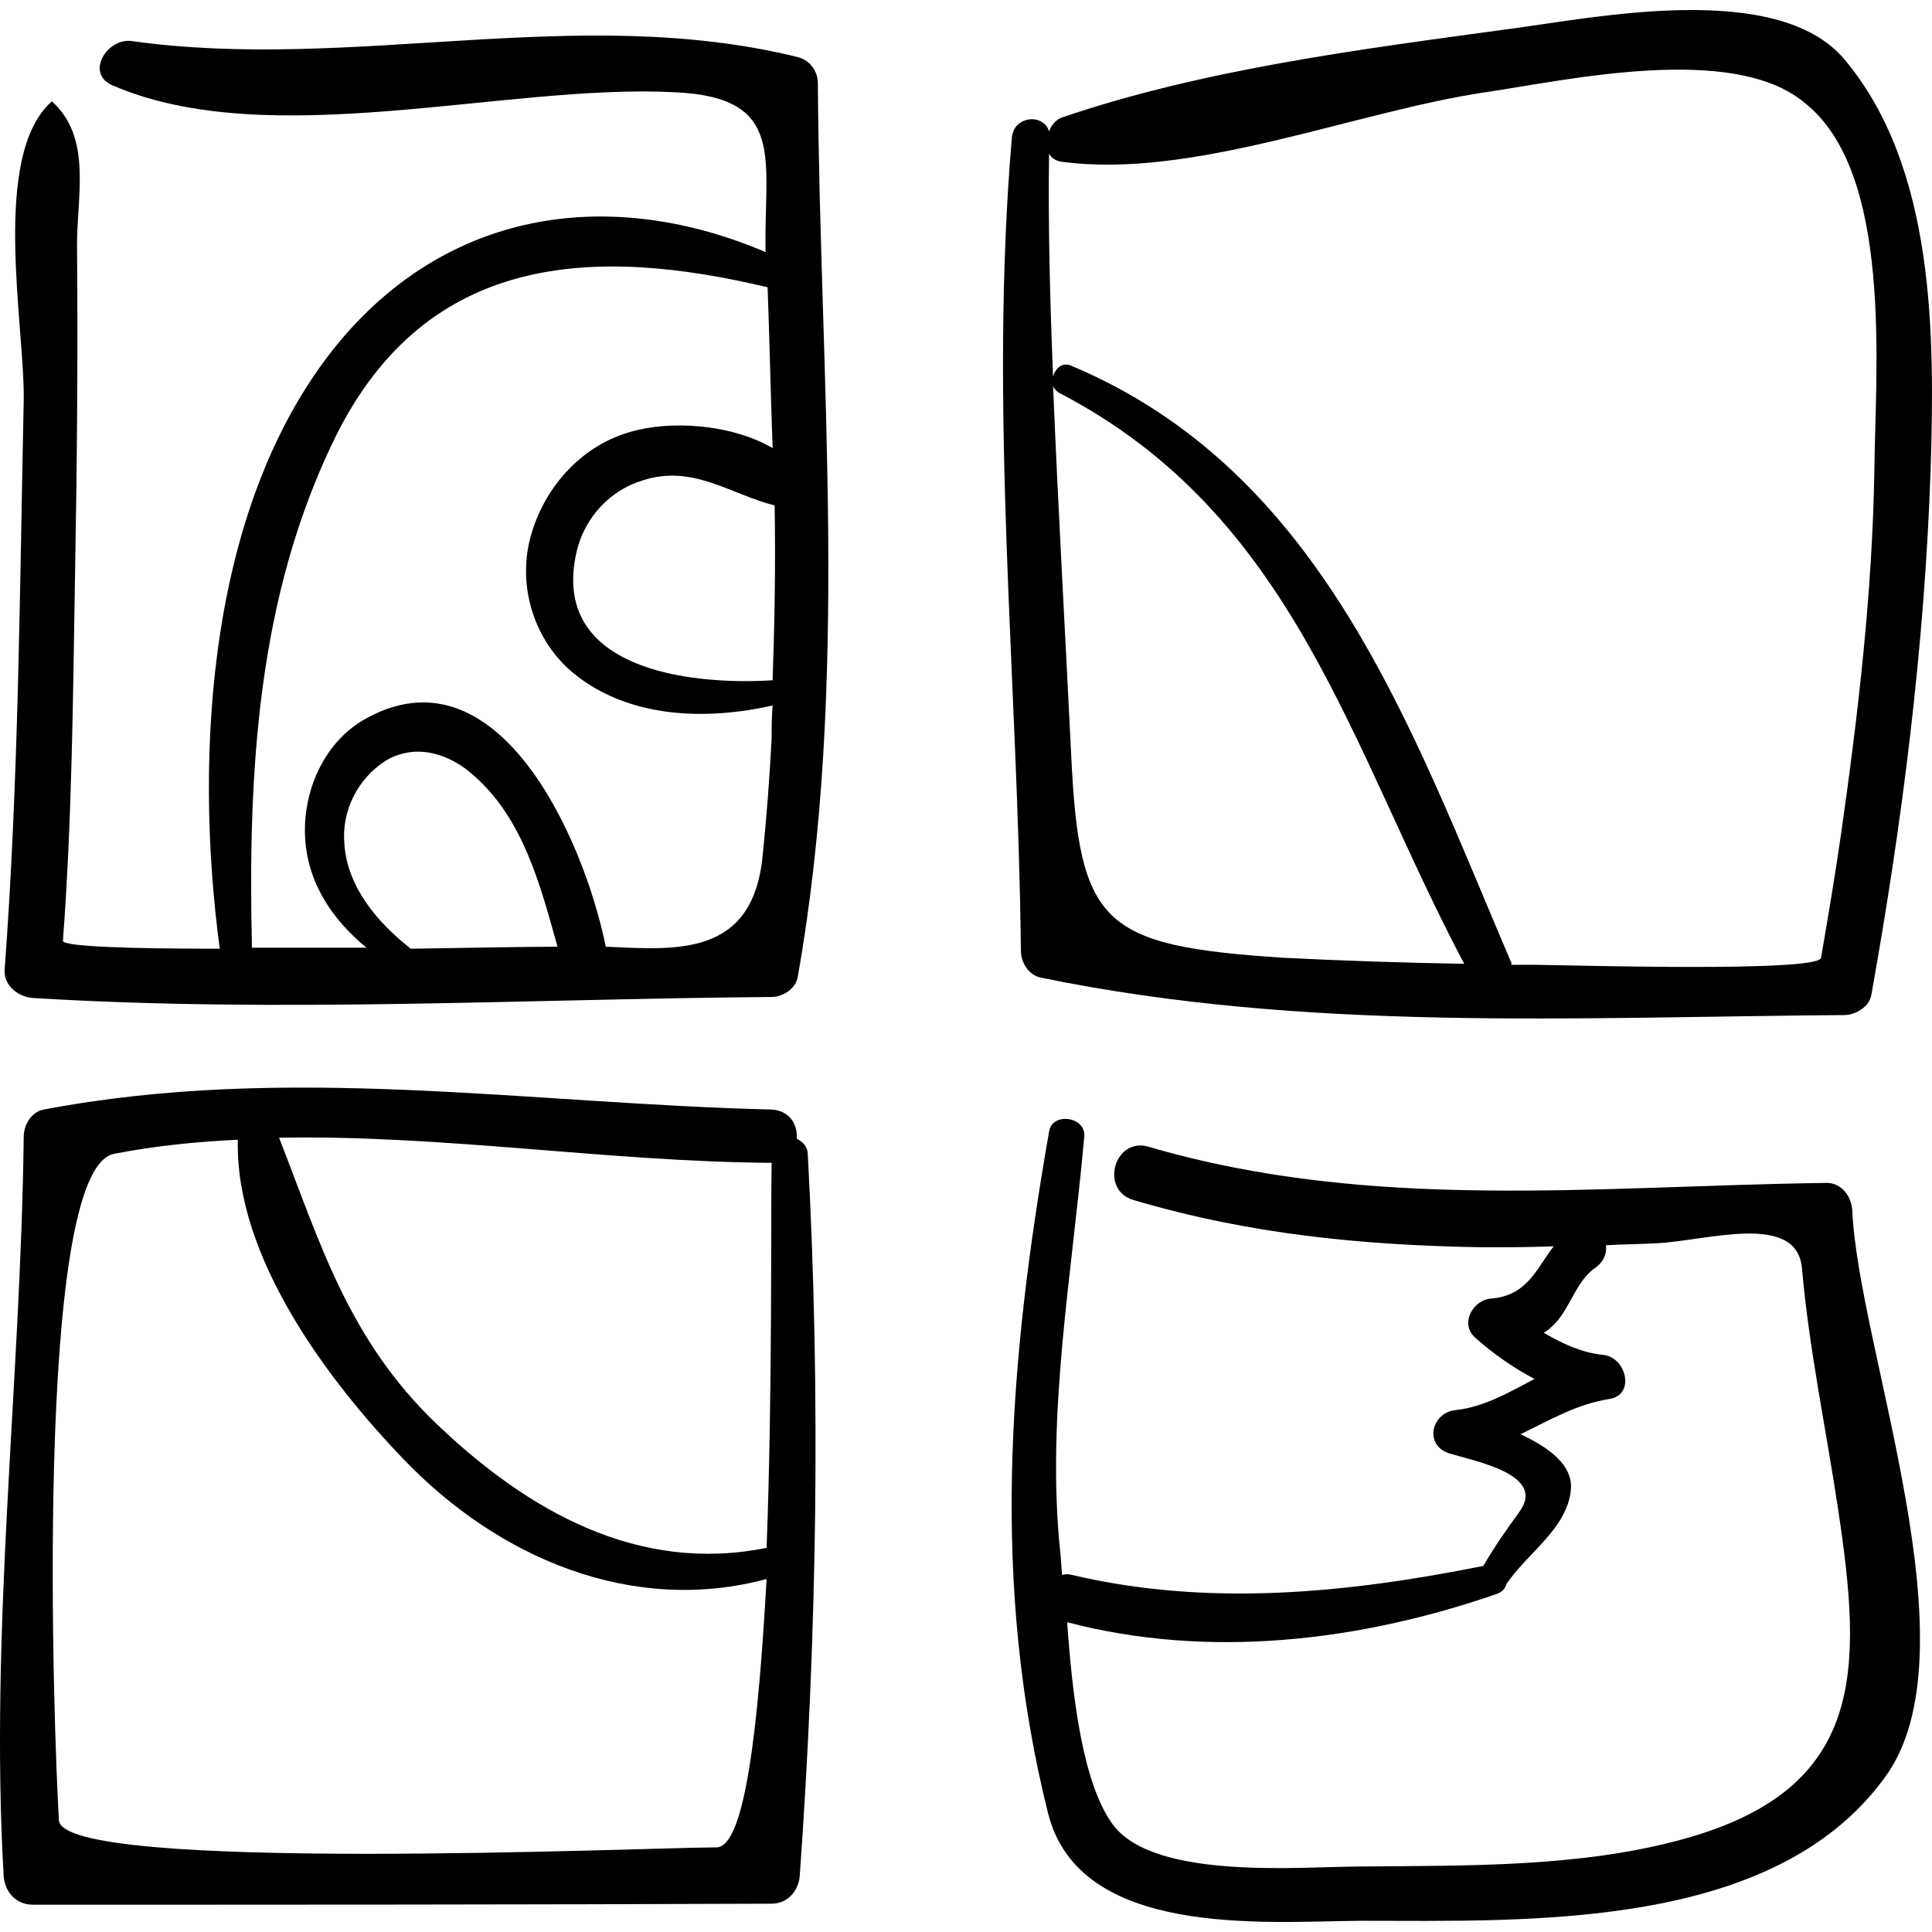 <?xml version="1.0" encoding="iso-8859-1"?>
<!-- Uploaded to: SVG Repo, www.svgrepo.com, Generator: SVG Repo Mixer Tools -->
<!DOCTYPE svg PUBLIC "-//W3C//DTD SVG 1.1//EN" "http://www.w3.org/Graphics/SVG/1.1/DTD/svg11.dtd">
<svg fill="#000000" version="1.1" id="Capa_1" xmlns="http://www.w3.org/2000/svg" xmlns:xlink="http://www.w3.org/1999/xlink" 
	 width="800px" height="800px" viewBox="0 0 588.12 588.121"
	 xml:space="preserve">
<g>
	<g>
		<path d="M248.965,25.335c0-3.672-2.448-7.038-6.12-7.956c-67.014-16.524-135.558,4.59-202.878-4.896
			c-7.344-0.918-14.076,9.792-5.814,13.464c48.042,20.808,119.952-0.612,171.36,2.142c34.272,1.53,26.928,20.808,27.54,48.654
			c-45.9-19.584-95.166-13.77-129.438,26.928c-40.392,48.348-44.676,125.766-36.72,185.13c-26.928,0-48.042-0.612-47.736-2.448
			c2.754-36.72,3.06-73.746,3.672-110.772c0.612-33.66,0.918-67.32,0.612-100.98c0-15.3,4.59-32.742-7.65-43.758l0,0
			c-18.666,16.524-8.262,68.238-8.568,90.882c-1.224,57.834-1.53,115.974-5.814,173.502c-0.306,4.896,4.284,8.262,8.568,8.568
			c74.97,4.59,149.94,0.306,224.91-0.307c3.366,0,7.344-2.447,7.956-6.12C258.757,207.405,249.578,116.217,248.965,25.335z
			 M235.195,207.099h-0.306c-25.092,1.53-67.626-3.366-59.364-39.168c2.448-10.404,10.098-18.666,20.196-21.726
			c15.3-4.896,26.622,4.284,40.086,7.65C236.113,171.603,235.808,189.351,235.195,207.099z M125.036,288.801
			c-10.098-7.956-19.278-18.666-20.196-31.824c-0.918-10.098,3.978-19.89,12.546-25.398c9.18-5.508,19.584-2.142,26.928,4.59
			c14.994,13.158,20.196,33.354,25.398,52.02C161.144,288.189,144.313,288.495,125.036,288.801z M234.89,224.847
			c-0.612,11.934-1.53,23.868-2.754,35.802c-3.06,30.906-26.622,28.458-47.736,27.54c-6.732-33.354-33.354-92.718-74.052-68.85
			c-12.24,7.344-18.36,22.338-17.442,36.108c0.918,13.77,8.568,24.786,18.666,33.048c-11.628,0-23.562,0-34.884,0
			c-1.224-53.244,1.53-106.794,25.398-155.448c27.846-56.304,78.948-58.14,131.58-45.594c0.612,16.218,0.918,32.742,1.53,48.96
			c-12.546-7.344-31.212-8.568-43.452-4.896c-14.994,4.284-26.316,17.136-30.294,32.13s1.224,31.518,13.158,41.31
			c16.83,13.77,40.392,14.382,60.588,9.792C234.89,218.421,234.89,221.481,234.89,224.847z"/>
		<path d="M561.392,17.991C540.89-6.183,485.197,5.445,459.493,8.811c-44.981,6.12-93.023,12.24-136.17,26.928
			c-1.836,0.612-3.365,2.448-3.978,4.284c-1.53-5.508-10.71-4.896-11.322,1.836c-7.038,82.62,1.836,164.934,2.754,247.554
			c0,3.672,2.448,7.65,6.426,8.262c80.479,16.523,162.486,11.934,244.188,11.321c3.366,0,7.65-2.447,8.262-6.119
			c9.486-52.938,16.218-106.183,18.054-160.039C588.932,102.447,589.237,51.039,561.392,17.991z M326.077,229.743
			c-1.836-37.638-3.978-74.97-5.508-112.302c0.307,0.918,0.918,1.53,1.836,2.142c71.91,37.332,88.435,108.018,123.318,173.808
			c-18.36-0.306-36.72-0.918-55.08-1.836C335.563,287.883,328.525,281.763,326.077,229.743z M570.571,143.451
			c-0.611,36.72-4.896,73.746-10.098,110.16c-1.836,12.852-3.979,25.398-6.12,37.944c-0.612,4.59-79.866,2.142-87.516,2.142
			c-2.143,0-4.591,0-6.732,0c0-0.306,0-0.918-0.306-1.224c-30.294-70.992-57.223-149.022-133.723-181.152
			c-2.754-1.224-4.896,0.918-5.508,3.366c-0.918-22.644-1.53-45.288-1.224-67.932c0.611,1.224,1.836,2.142,3.672,2.448
			c39.78,5.508,89.658-15.3,129.132-21.114c24.786-3.672,75.276-14.994,97.002,3.06C576.386,52.263,570.878,112.545,570.571,143.451
			z"/>
		<path d="M245.905,351.531c0-2.447-1.53-3.978-3.366-4.896c0.306-4.284-2.142-8.568-7.65-8.874
			c-74.664-1.836-147.492-14.076-221.544,0c-3.672,0.612-6.12,4.59-6.12,8.262c-0.918,74.97-10.404,149.94-6.12,224.91
			c0.306,4.896,3.672,8.874,8.874,8.874c74.97,0,149.94,0,224.91-0.306c4.896,0,8.262-3.979,8.568-8.568
			C248.66,498.105,249.883,424.666,245.905,351.531z M234.89,353.979L234.89,353.979c-0.306,15.606,0.306,68.544-1.53,117.198
			c-39.168,7.956-72.828-11.322-100.368-37.638c-26.928-25.704-35.496-55.08-48.042-87.211
			C134.828,345.411,185.624,353.673,234.89,353.979z M218.06,562.365c-21.114,0-199.206,7.956-200.124-8.262
			c-1.53-24.786-7.956-198.288,16.83-202.878c12.546-2.448,25.092-3.672,37.638-4.284c-0.918,35.802,27.54,73.44,50.49,97.309
			c28.764,29.987,69.462,47.43,110.466,36.413C230.912,524.421,226.934,562.365,218.06,562.365z"/>
		<path d="M563.84,368.361c-0.307-4.59-3.673-8.567-8.263-8.262c-69.462,0.918-138.006,8.874-205.938-11.016
			c-10.404-3.061-14.994,13.157-4.59,16.218c35.189,10.404,69.462,13.77,106.182,14.382c7.344,0,14.382,0,21.726-0.306
			c-5.201,6.731-7.956,14.993-18.972,15.912c-5.508,0.306-9.792,7.649-4.896,11.934c5.508,4.896,11.628,9.18,18.054,12.546
			c-7.65,3.978-15.3,8.568-24.174,9.486c-7.344,0.918-9.486,10.71-1.836,13.158c7.956,2.447,29.682,6.426,21.42,17.747
			c-3.979,5.509-7.65,10.711-11.017,16.524c-41.31,8.262-83.538,12.546-125.153,2.754c-1.225-0.306-2.143-0.306-3.061,0
			c-0.306-2.754-0.306-5.202-0.611-7.344c-4.284-41.616,3.672-84.456,7.344-126.072c0.611-6.12-9.792-7.649-10.71-1.53
			c-12.24,70.074-17.748,137.7-0.307,207.469c9.486,37.943,65.484,33.048,94.86,32.742c51.408,0,125.766,3.06,159.732-43.452
			C602.09,503.001,565.676,410.589,563.84,368.361z M512.126,559.917c-31.213,8.567-65.484,7.956-97.614,8.262
			c-18.054,0-62.73,4.284-75.582-12.546c-9.486-12.546-12.546-40.086-14.076-61.812c43.146,11.322,89.046,5.814,130.662-8.567
			c1.836-0.612,2.754-1.836,3.06-3.061c6.427-9.485,18.36-16.83,19.584-28.458c0.918-7.649-6.731-13.158-15.3-17.136
			c8.874-4.284,17.136-9.18,26.928-10.71c8.263-1.225,5.202-12.853-1.836-13.464c-6.426-0.612-12.239-3.366-18.054-6.732
			c0.612-0.306,1.53-0.918,2.142-1.53c5.814-4.896,7.345-14.075,13.771-18.359c2.448-1.836,3.366-4.284,3.06-6.732
			c5.202-0.306,10.099-0.306,15.301-0.611c14.993-0.612,42.84-9.792,44.37,7.649c2.142,24.48,7.344,48.96,11.016,73.44
			C566.899,508.509,568.124,544.617,512.126,559.917z"/>
	</g>
</g>
</svg>